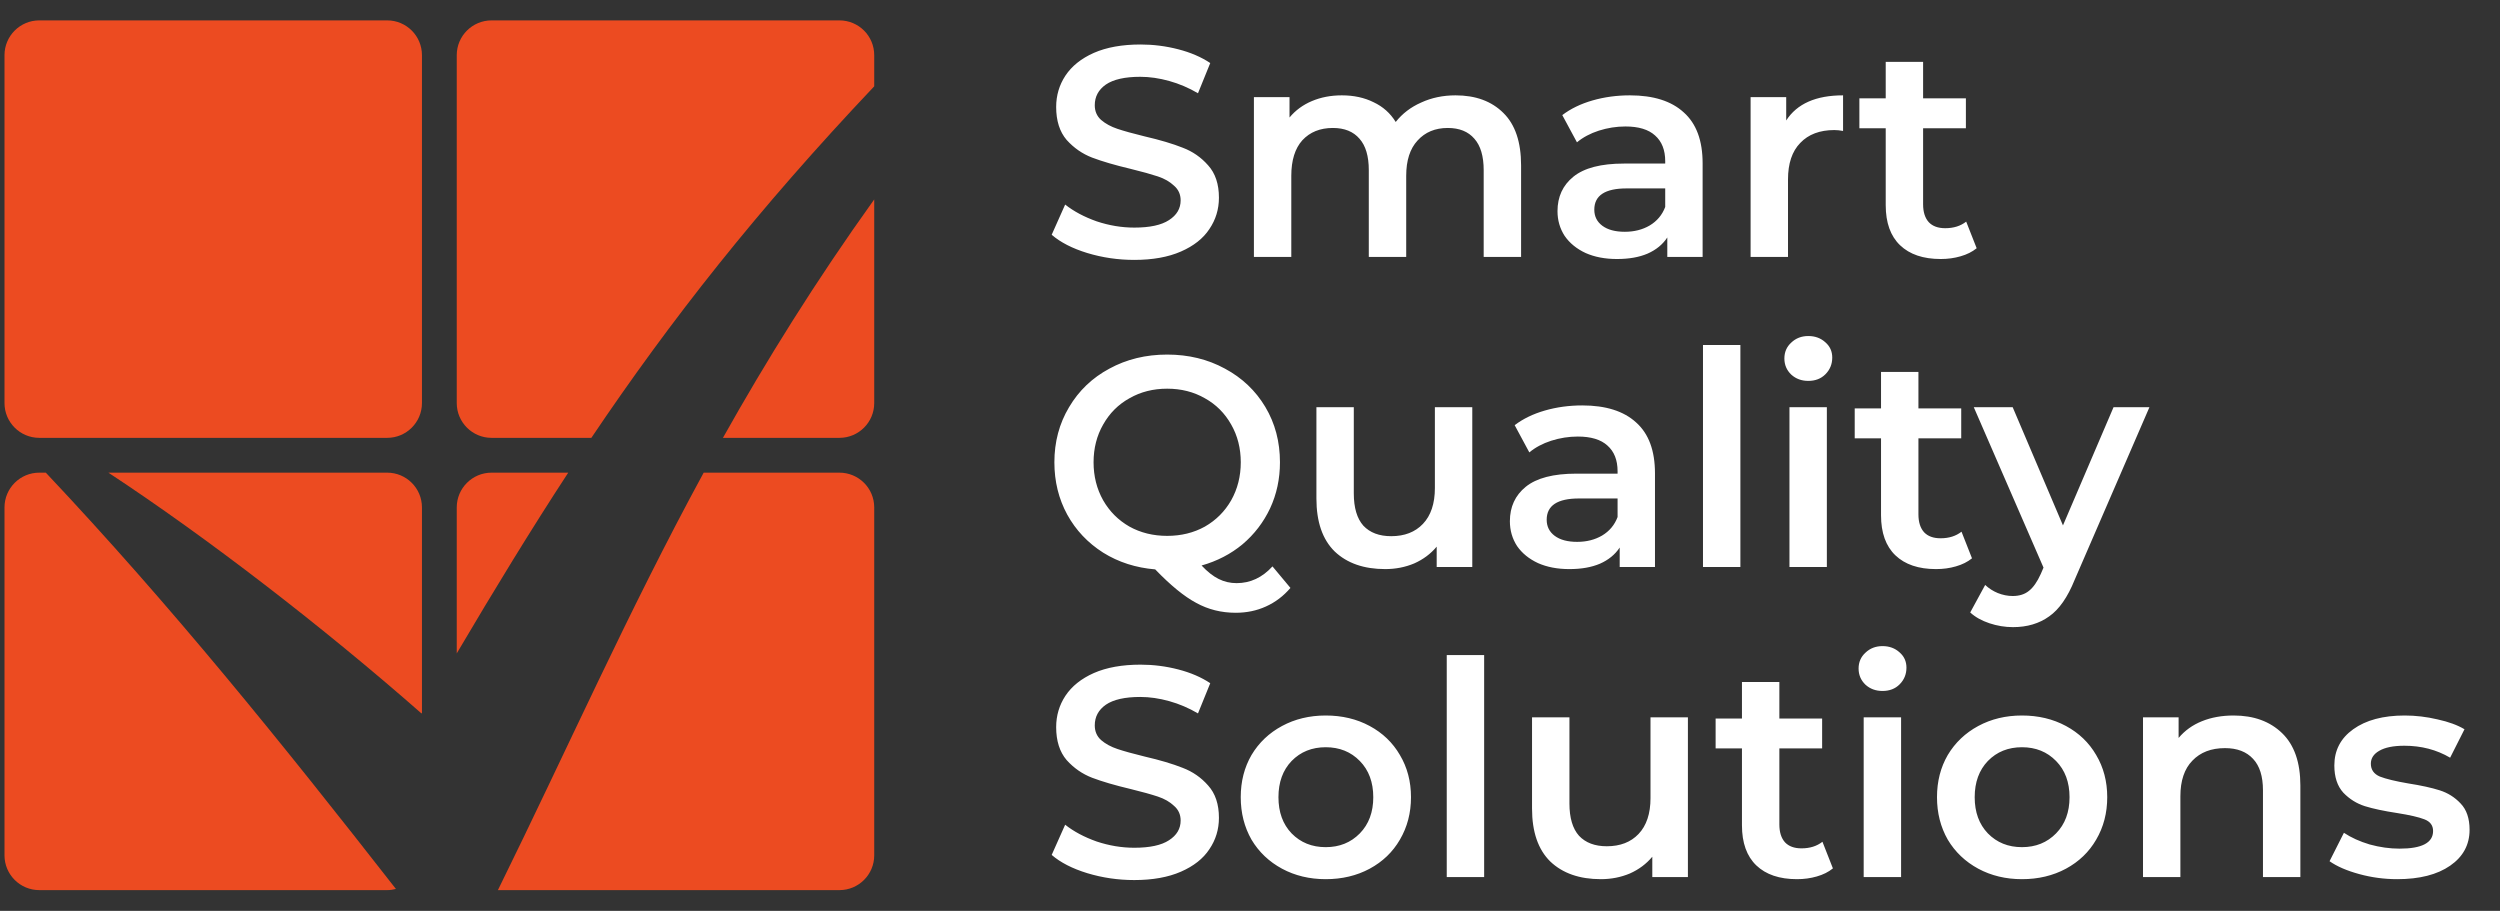 <?xml version="1.0" encoding="UTF-8"?> <svg xmlns="http://www.w3.org/2000/svg" width="129" height="47" viewBox="0 0 129 47" fill="none"><rect x="0" y="0" width="129" height="47" fill="#333333" stroke="none"/><g clip-path="url(#clip0_2365_520)"><path d="M58.528 13.411C57.694 13.411 56.886 13.293 56.104 13.056C55.332 12.819 54.72 12.505 54.267 12.114L54.962 10.555C55.404 10.905 55.944 11.193 56.583 11.42C57.231 11.636 57.879 11.744 58.528 11.744C59.331 11.744 59.928 11.615 60.319 11.358C60.72 11.101 60.921 10.761 60.921 10.339C60.921 10.03 60.807 9.778 60.581 9.583C60.365 9.377 60.087 9.217 59.747 9.104C59.408 8.991 58.945 8.862 58.358 8.718C57.535 8.522 56.866 8.327 56.351 8.131C55.847 7.936 55.409 7.632 55.039 7.221C54.679 6.799 54.498 6.233 54.498 5.522C54.498 4.925 54.658 4.385 54.977 3.901C55.306 3.407 55.795 3.016 56.444 2.728C57.102 2.44 57.905 2.296 58.852 2.296C59.511 2.296 60.159 2.378 60.797 2.543C61.435 2.707 61.986 2.944 62.449 3.253L61.816 4.812C61.343 4.534 60.849 4.323 60.334 4.179C59.819 4.035 59.32 3.963 58.837 3.963C58.044 3.963 57.452 4.097 57.061 4.364C56.68 4.632 56.49 4.987 56.49 5.43C56.49 5.738 56.598 5.991 56.814 6.186C57.041 6.382 57.324 6.536 57.663 6.649C58.003 6.763 58.466 6.891 59.053 7.035C59.855 7.221 60.514 7.416 61.029 7.622C61.543 7.817 61.981 8.121 62.341 8.533C62.712 8.944 62.897 9.5 62.897 10.2C62.897 10.797 62.732 11.337 62.403 11.821C62.084 12.305 61.595 12.691 60.936 12.979C60.278 13.267 59.475 13.411 58.528 13.411ZM75.107 4.92C76.146 4.92 76.97 5.224 77.577 5.831C78.184 6.428 78.488 7.329 78.488 8.533V13.257H76.558V8.78C76.558 8.059 76.398 7.519 76.079 7.159C75.76 6.788 75.302 6.603 74.706 6.603C74.057 6.603 73.537 6.819 73.146 7.251C72.755 7.673 72.56 8.281 72.56 9.073V13.257H70.63V8.78C70.63 8.059 70.47 7.519 70.151 7.159C69.832 6.788 69.374 6.603 68.777 6.603C68.119 6.603 67.594 6.814 67.203 7.236C66.822 7.658 66.631 8.27 66.631 9.073V13.257H64.702V5.013H66.539V6.063C66.847 5.692 67.233 5.409 67.697 5.214C68.16 5.018 68.674 4.92 69.24 4.92C69.858 4.92 70.403 5.039 70.877 5.275C71.361 5.502 71.741 5.841 72.019 6.294C72.359 5.862 72.796 5.527 73.332 5.291C73.867 5.044 74.459 4.92 75.107 4.92ZM84.103 4.92C85.318 4.92 86.244 5.214 86.882 5.8C87.53 6.377 87.855 7.251 87.855 8.425V13.257H86.033V12.253C85.796 12.614 85.457 12.892 85.014 13.087C84.582 13.272 84.057 13.365 83.439 13.365C82.822 13.365 82.281 13.262 81.818 13.056C81.355 12.84 80.995 12.547 80.738 12.176C80.491 11.795 80.367 11.368 80.367 10.895C80.367 10.154 80.64 9.562 81.185 9.119C81.741 8.667 82.611 8.44 83.794 8.44H85.925V8.317C85.925 7.74 85.75 7.298 85.4 6.989C85.06 6.68 84.551 6.526 83.872 6.526C83.408 6.526 82.951 6.598 82.498 6.742C82.055 6.886 81.679 7.087 81.371 7.344L80.614 5.939C81.046 5.61 81.566 5.358 82.173 5.183C82.781 5.008 83.424 4.92 84.103 4.92ZM83.841 11.96C84.324 11.96 84.752 11.852 85.122 11.636C85.503 11.409 85.77 11.09 85.925 10.679V9.722H83.933C82.822 9.722 82.266 10.087 82.266 10.818C82.266 11.168 82.405 11.445 82.683 11.651C82.961 11.857 83.347 11.96 83.841 11.96ZM92.168 6.217C92.724 5.353 93.702 4.92 95.102 4.92V6.757C94.937 6.727 94.788 6.711 94.654 6.711C93.903 6.711 93.316 6.932 92.894 7.375C92.472 7.807 92.261 8.435 92.261 9.258V13.257H90.331V5.013H92.168V6.217ZM101.996 12.809C101.769 12.994 101.491 13.133 101.162 13.226C100.843 13.319 100.503 13.365 100.143 13.365C99.237 13.365 98.538 13.128 98.044 12.655C97.55 12.181 97.303 11.492 97.303 10.586V6.618H95.944V5.075H97.303V3.191H99.232V5.075H101.44V6.618H99.232V10.54C99.232 10.941 99.33 11.25 99.526 11.466C99.721 11.672 100.004 11.775 100.375 11.775C100.807 11.775 101.167 11.662 101.455 11.435L101.996 12.809ZM66.587 30.337C66.226 30.759 65.804 31.078 65.321 31.295C64.847 31.511 64.327 31.619 63.761 31.619C63.02 31.619 62.341 31.449 61.724 31.109C61.106 30.78 60.401 30.204 59.608 29.38C58.61 29.298 57.715 29.01 56.922 28.516C56.13 28.012 55.512 27.358 55.07 26.555C54.627 25.742 54.406 24.841 54.406 23.854C54.406 22.804 54.658 21.857 55.162 21.013C55.667 20.159 56.361 19.495 57.246 19.021C58.132 18.538 59.125 18.296 60.226 18.296C61.327 18.296 62.32 18.538 63.206 19.021C64.091 19.495 64.785 20.154 65.29 20.997C65.794 21.841 66.046 22.793 66.046 23.854C66.046 24.708 65.876 25.5 65.537 26.231C65.197 26.951 64.724 27.569 64.116 28.084C63.509 28.588 62.804 28.953 62.001 29.18C62.3 29.499 62.593 29.73 62.881 29.874C63.169 30.018 63.478 30.09 63.808 30.09C64.518 30.09 65.135 29.802 65.66 29.226L66.587 30.337ZM56.428 23.854C56.428 24.574 56.593 25.227 56.922 25.814C57.252 26.39 57.704 26.843 58.281 27.173C58.857 27.492 59.506 27.651 60.226 27.651C60.946 27.651 61.595 27.492 62.171 27.173C62.748 26.843 63.2 26.39 63.53 25.814C63.859 25.227 64.024 24.574 64.024 23.854C64.024 23.133 63.859 22.485 63.53 21.908C63.2 21.322 62.748 20.869 62.171 20.55C61.595 20.22 60.946 20.056 60.226 20.056C59.506 20.056 58.857 20.22 58.281 20.55C57.704 20.869 57.252 21.322 56.922 21.908C56.593 22.485 56.428 23.133 56.428 23.854ZM75.97 21.013V29.257H74.133V28.207C73.824 28.578 73.438 28.866 72.975 29.072C72.512 29.267 72.012 29.365 71.477 29.365C70.376 29.365 69.506 29.061 68.868 28.454C68.24 27.837 67.927 26.926 67.927 25.721V21.013H69.856V25.459C69.856 26.2 70.021 26.756 70.35 27.126C70.69 27.487 71.168 27.667 71.786 27.667C72.476 27.667 73.021 27.456 73.422 27.034C73.834 26.602 74.04 25.984 74.04 25.181V21.013H75.97ZM81.646 20.92C82.86 20.92 83.787 21.214 84.425 21.8C85.073 22.377 85.397 23.251 85.397 24.425V29.257H83.576V28.253C83.339 28.614 82.999 28.892 82.557 29.087C82.124 29.272 81.599 29.365 80.982 29.365C80.364 29.365 79.824 29.262 79.361 29.056C78.898 28.84 78.537 28.547 78.28 28.176C78.033 27.795 77.91 27.368 77.91 26.895C77.91 26.154 78.183 25.562 78.728 25.119C79.284 24.667 80.153 24.44 81.337 24.44H83.467V24.317C83.467 23.74 83.293 23.298 82.942 22.989C82.603 22.68 82.093 22.526 81.414 22.526C80.951 22.526 80.493 22.598 80.04 22.742C79.598 22.886 79.222 23.087 78.913 23.344L78.157 21.939C78.589 21.61 79.109 21.358 79.716 21.183C80.323 21.008 80.966 20.92 81.646 20.92ZM81.383 27.96C81.867 27.96 82.294 27.852 82.665 27.636C83.046 27.409 83.313 27.09 83.467 26.679V25.721H81.476C80.364 25.721 79.809 26.087 79.809 26.818C79.809 27.168 79.948 27.445 80.225 27.651C80.503 27.857 80.889 27.96 81.383 27.96ZM87.874 17.802H89.804V29.257H87.874V17.802ZM92.336 21.013H94.266V29.257H92.336V21.013ZM93.309 19.654C92.959 19.654 92.666 19.546 92.429 19.33C92.192 19.104 92.074 18.826 92.074 18.497C92.074 18.167 92.192 17.894 92.429 17.678C92.666 17.452 92.959 17.339 93.309 17.339C93.659 17.339 93.952 17.447 94.189 17.663C94.426 17.869 94.544 18.131 94.544 18.45C94.544 18.79 94.426 19.078 94.189 19.315C93.963 19.541 93.669 19.654 93.309 19.654ZM101.755 28.809C101.528 28.994 101.25 29.133 100.921 29.226C100.602 29.319 100.262 29.365 99.902 29.365C98.996 29.365 98.296 29.128 97.802 28.655C97.308 28.181 97.061 27.492 97.061 26.586V22.619H95.703V21.075H97.061V19.191H98.991V21.075H101.199V22.619H98.991V26.54C98.991 26.941 99.089 27.25 99.284 27.466C99.48 27.672 99.763 27.775 100.134 27.775C100.566 27.775 100.926 27.662 101.214 27.435L101.755 28.809ZM110.91 21.013L107.051 29.921C106.691 30.816 106.253 31.444 105.739 31.804C105.224 32.175 104.601 32.36 103.871 32.36C103.459 32.36 103.052 32.293 102.651 32.159C102.25 32.025 101.92 31.84 101.663 31.603L102.435 30.183C102.62 30.358 102.836 30.497 103.083 30.6C103.341 30.703 103.598 30.754 103.855 30.754C104.195 30.754 104.473 30.667 104.689 30.492C104.915 30.317 105.121 30.024 105.306 29.612L105.445 29.288L101.848 21.013H103.855L106.449 27.111L109.058 21.013H110.91ZM58.528 45.411C57.694 45.411 56.886 45.293 56.104 45.056C55.332 44.819 54.72 44.505 54.267 44.114L54.962 42.555C55.404 42.905 55.944 43.193 56.583 43.42C57.231 43.636 57.879 43.744 58.528 43.744C59.331 43.744 59.928 43.615 60.319 43.358C60.72 43.101 60.921 42.761 60.921 42.339C60.921 42.03 60.807 41.778 60.581 41.583C60.365 41.377 60.087 41.217 59.747 41.104C59.408 40.991 58.945 40.862 58.358 40.718C57.535 40.523 56.866 40.327 56.351 40.131C55.847 39.936 55.409 39.632 55.039 39.221C54.679 38.799 54.498 38.233 54.498 37.522C54.498 36.925 54.658 36.385 54.977 35.901C55.306 35.407 55.795 35.016 56.444 34.728C57.102 34.44 57.905 34.296 58.852 34.296C59.511 34.296 60.159 34.378 60.797 34.543C61.435 34.708 61.986 34.944 62.449 35.253L61.816 36.812C61.343 36.534 60.849 36.323 60.334 36.179C59.819 36.035 59.32 35.963 58.837 35.963C58.044 35.963 57.452 36.097 57.061 36.364C56.68 36.632 56.49 36.987 56.49 37.43C56.49 37.739 56.598 37.991 56.814 38.186C57.041 38.382 57.324 38.536 57.663 38.649C58.003 38.763 58.466 38.891 59.053 39.035C59.855 39.221 60.514 39.416 61.029 39.622C61.543 39.818 61.981 40.121 62.341 40.533C62.712 40.944 62.897 41.5 62.897 42.2C62.897 42.797 62.732 43.337 62.403 43.821C62.084 44.305 61.595 44.691 60.936 44.979C60.278 45.267 59.475 45.411 58.528 45.411ZM68.407 45.365C67.573 45.365 66.822 45.185 66.153 44.825C65.484 44.464 64.959 43.965 64.578 43.327C64.208 42.679 64.022 41.948 64.022 41.135C64.022 40.322 64.208 39.596 64.578 38.958C64.959 38.32 65.484 37.821 66.153 37.461C66.822 37.1 67.573 36.92 68.407 36.92C69.251 36.92 70.007 37.1 70.676 37.461C71.345 37.821 71.865 38.32 72.235 38.958C72.616 39.596 72.807 40.322 72.807 41.135C72.807 41.948 72.616 42.679 72.235 43.327C71.865 43.965 71.345 44.464 70.676 44.825C70.007 45.185 69.251 45.365 68.407 45.365ZM68.407 43.713C69.117 43.713 69.704 43.476 70.167 43.003C70.63 42.529 70.861 41.907 70.861 41.135C70.861 40.363 70.63 39.74 70.167 39.267C69.704 38.793 69.117 38.557 68.407 38.557C67.697 38.557 67.11 38.793 66.647 39.267C66.194 39.74 65.968 40.363 65.968 41.135C65.968 41.907 66.194 42.529 66.647 43.003C67.11 43.476 67.697 43.713 68.407 43.713ZM74.652 33.802H76.582V45.257H74.652V33.802ZM87.096 37.013V45.257H85.259V44.207C84.95 44.578 84.564 44.866 84.101 45.072C83.638 45.267 83.139 45.365 82.603 45.365C81.502 45.365 80.633 45.061 79.995 44.454C79.367 43.837 79.053 42.926 79.053 41.721V37.013H80.983V41.459C80.983 42.2 81.147 42.756 81.477 43.126C81.816 43.487 82.295 43.667 82.912 43.667C83.602 43.667 84.147 43.456 84.549 43.034C84.96 42.602 85.166 41.984 85.166 41.181V37.013H87.096ZM94.578 44.809C94.352 44.994 94.074 45.133 93.745 45.226C93.426 45.319 93.086 45.365 92.726 45.365C91.82 45.365 91.12 45.128 90.626 44.655C90.132 44.181 89.885 43.492 89.885 42.586V38.618H88.526V37.075H89.885V35.191H91.815V37.075H94.022V38.618H91.815V42.54C91.815 42.941 91.913 43.25 92.108 43.466C92.304 43.672 92.587 43.775 92.957 43.775C93.389 43.775 93.75 43.662 94.038 43.435L94.578 44.809ZM96.166 37.013H98.096V45.257H96.166V37.013ZM97.138 35.654C96.788 35.654 96.495 35.546 96.258 35.33C96.022 35.104 95.903 34.826 95.903 34.496C95.903 34.167 96.022 33.894 96.258 33.678C96.495 33.452 96.788 33.339 97.138 33.339C97.488 33.339 97.782 33.447 98.018 33.663C98.255 33.869 98.373 34.131 98.373 34.45C98.373 34.79 98.255 35.078 98.018 35.315C97.792 35.541 97.499 35.654 97.138 35.654ZM104.333 45.365C103.5 45.365 102.748 45.185 102.079 44.825C101.411 44.464 100.886 43.965 100.505 43.327C100.134 42.679 99.949 41.948 99.949 41.135C99.949 40.322 100.134 39.596 100.505 38.958C100.886 38.32 101.411 37.821 102.079 37.461C102.748 37.1 103.5 36.92 104.333 36.92C105.177 36.92 105.934 37.1 106.603 37.461C107.272 37.821 107.792 38.32 108.162 38.958C108.543 39.596 108.733 40.322 108.733 41.135C108.733 41.948 108.543 42.679 108.162 43.327C107.792 43.965 107.272 44.464 106.603 44.825C105.934 45.185 105.177 45.365 104.333 45.365ZM104.333 43.713C105.044 43.713 105.63 43.476 106.093 43.003C106.557 42.529 106.788 41.907 106.788 41.135C106.788 40.363 106.557 39.74 106.093 39.267C105.63 38.793 105.044 38.557 104.333 38.557C103.623 38.557 103.037 38.793 102.574 39.267C102.121 39.74 101.894 40.363 101.894 41.135C101.894 41.907 102.121 42.529 102.574 43.003C103.037 43.476 103.623 43.713 104.333 43.713ZM115.256 36.92C116.296 36.92 117.13 37.224 117.757 37.831C118.385 38.438 118.699 39.339 118.699 40.533V45.257H116.769V40.78C116.769 40.059 116.599 39.519 116.26 39.159C115.92 38.788 115.436 38.603 114.809 38.603C114.099 38.603 113.538 38.819 113.126 39.251C112.714 39.673 112.508 40.286 112.508 41.089V45.257H110.579V37.013H112.416V38.078C112.735 37.697 113.136 37.409 113.62 37.214C114.104 37.018 114.649 36.92 115.256 36.92ZM123.694 45.365C123.025 45.365 122.372 45.277 121.734 45.102C121.096 44.928 120.586 44.706 120.205 44.439L120.946 42.972C121.317 43.219 121.759 43.42 122.274 43.574C122.799 43.718 123.314 43.79 123.818 43.79C124.971 43.79 125.547 43.487 125.547 42.879C125.547 42.591 125.398 42.391 125.099 42.277C124.811 42.164 124.343 42.056 123.694 41.953C123.015 41.85 122.459 41.732 122.027 41.598C121.605 41.464 121.235 41.233 120.916 40.903C120.607 40.564 120.452 40.095 120.452 39.498C120.452 38.716 120.777 38.094 121.425 37.63C122.084 37.157 122.969 36.92 124.08 36.92C124.646 36.92 125.212 36.987 125.779 37.121C126.345 37.245 126.808 37.414 127.168 37.63L126.427 39.097C125.727 38.685 124.94 38.48 124.065 38.48C123.499 38.48 123.067 38.567 122.768 38.742C122.48 38.907 122.336 39.128 122.336 39.406C122.336 39.715 122.49 39.936 122.799 40.07C123.118 40.193 123.607 40.312 124.266 40.425C124.924 40.528 125.465 40.646 125.887 40.78C126.309 40.914 126.669 41.14 126.967 41.459C127.276 41.778 127.43 42.231 127.43 42.818C127.43 43.59 127.096 44.207 126.427 44.67C125.758 45.133 124.847 45.365 123.694 45.365Z" fill="white"></path><path d="M2.364 24.389C8.85 31.27 14.494 38.27 20.429 45.87C20.285 45.907 20.134 45.93 19.979 45.93H2.027C1.036 45.93 0.232 45.126 0.232 44.135V26.184C0.232 25.192 1.036 24.389 2.027 24.389H2.364ZM43.315 24.389C44.307 24.389 45.11 25.192 45.11 26.184V44.135C45.11 45.126 44.307 45.93 43.315 45.93H25.692C29.297 38.612 32.375 31.624 36.31 24.389H43.315ZM19.979 24.389C20.97 24.389 21.773 25.192 21.773 26.184V36.78C21.766 36.793 21.759 36.805 21.752 36.817C16.657 32.342 10.691 27.742 5.593 24.389H19.979ZM29.321 24.389C27.397 27.332 25.524 30.399 23.568 33.715V26.184C23.568 25.192 24.373 24.389 25.364 24.389H29.321ZM19.979 1.052C20.97 1.052 21.773 1.855 21.773 2.847V20.798C21.773 21.789 20.97 22.593 19.979 22.593H2.027C1.036 22.593 0.232 21.789 0.232 20.798V2.847C0.233 1.855 1.036 1.052 2.027 1.052H19.979ZM43.315 1.052C44.307 1.052 45.11 1.855 45.11 2.847V4.454C39.068 10.841 34.617 16.5 30.514 22.593H25.364C24.373 22.593 23.568 21.789 23.568 20.798V2.847C23.568 1.855 24.373 1.052 25.364 1.052H43.315ZM45.11 20.798C45.11 21.789 44.307 22.593 43.315 22.593H37.303C39.538 18.611 42.065 14.542 45.11 10.29V20.798Z" fill="#EC4B21"></path></g><defs><clipPath id="clip0_2365_520"><rect width="129" height="47" fill="white"></rect></clipPath></defs></svg> 